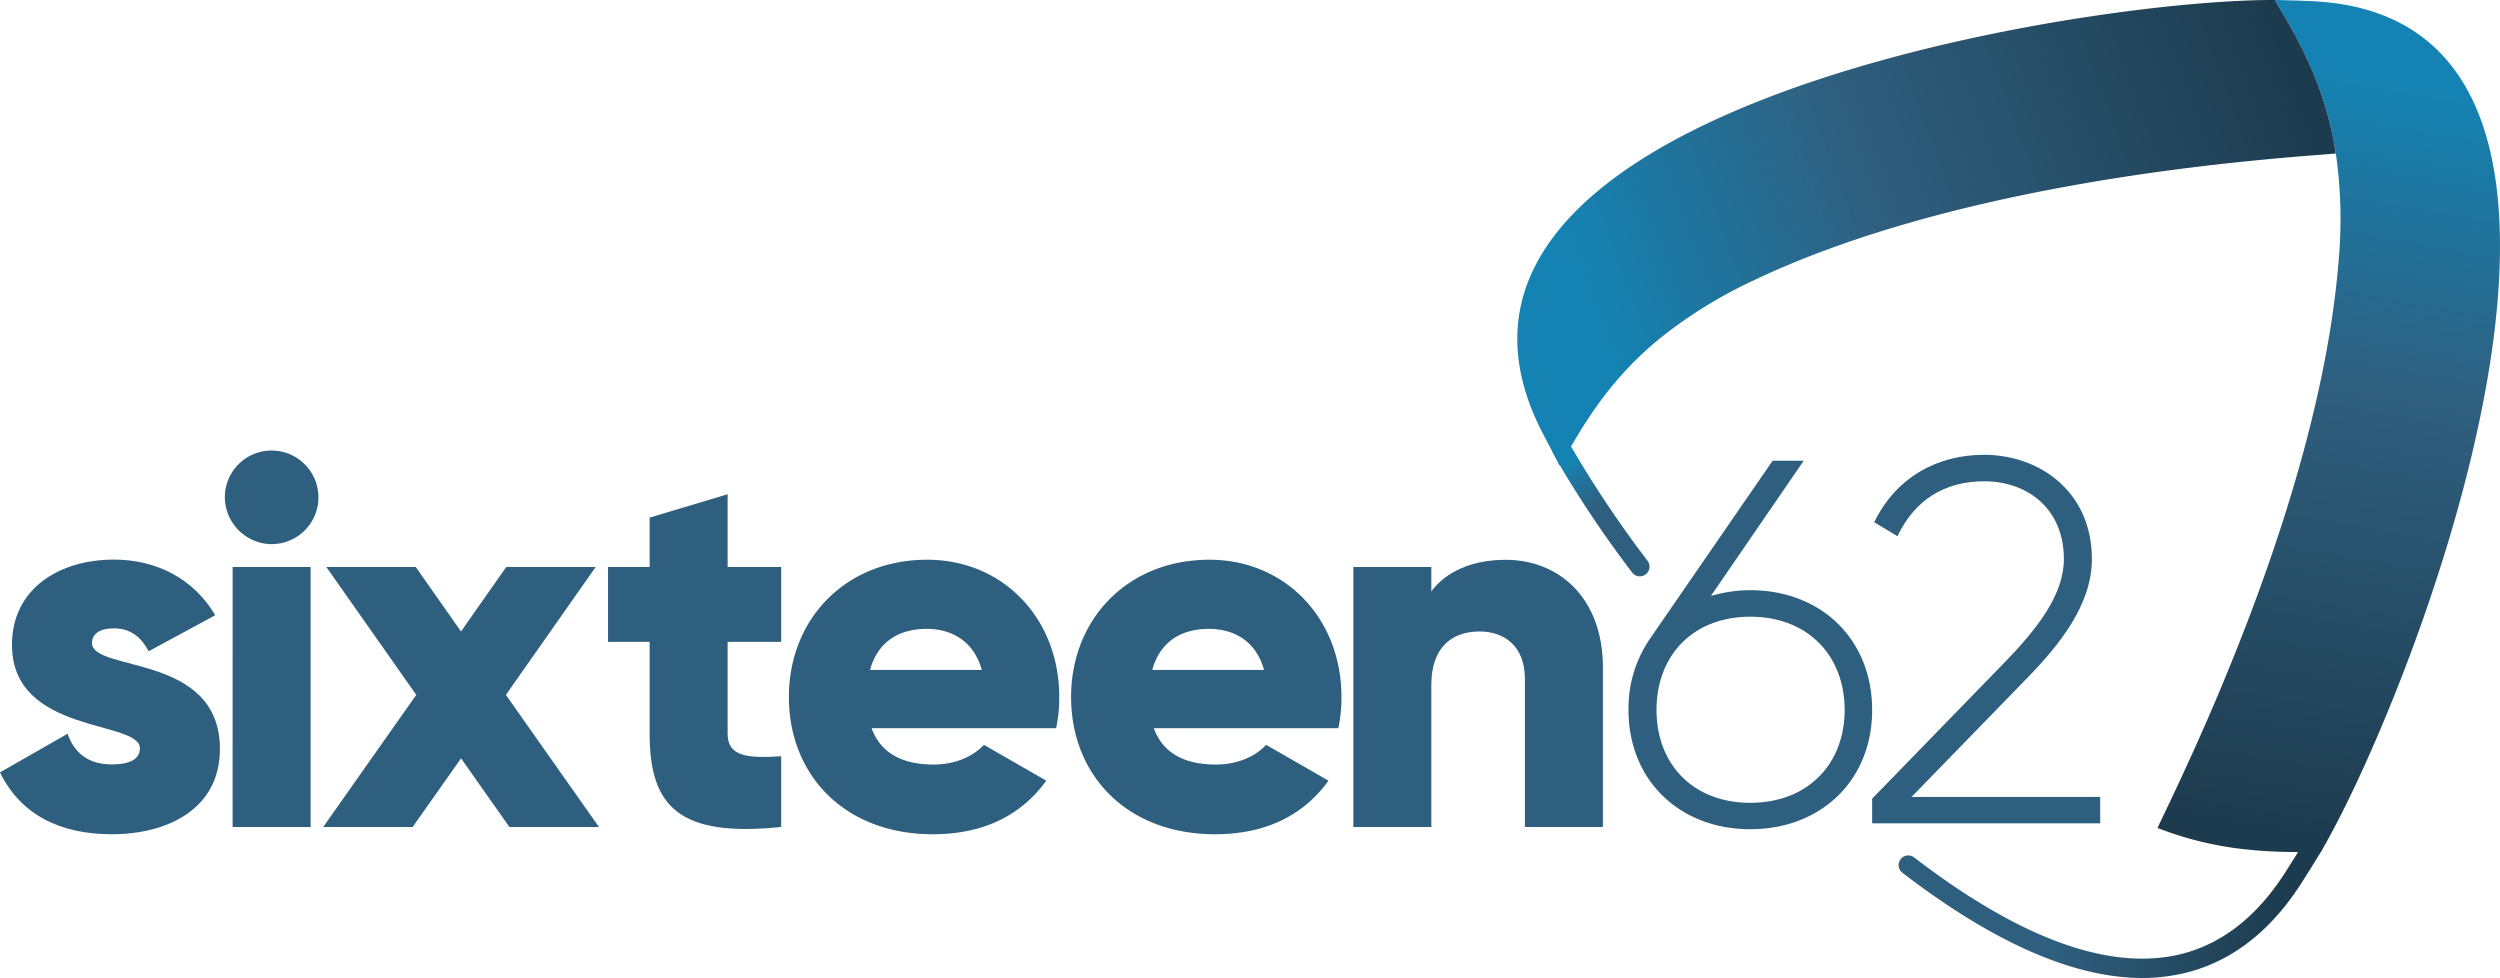 <svg id="a59fb989-146c-45a8-a362-aef82726f61e" data-name="Colour - logotype" xmlns="http://www.w3.org/2000/svg" xmlns:xlink="http://www.w3.org/1999/xlink" viewBox="0 0 711.63 278.39"><defs><linearGradient id="b2c8e0ad-e4e6-4713-976c-106ed198bfd0" x1="652.03" y1="261.27" x2="534.59" y2="243.8" gradientUnits="userSpaceOnUse"><stop offset="0.02" stop-color="#1d3b4e"/><stop offset="0.55" stop-color="#2f5f7f"/><stop offset="0.91" stop-color="#2f5f7f"/></linearGradient><linearGradient id="b8c54f7c-7ddc-40ef-a5f2-a77df7021675" x1="645.5" y1="241.33" x2="686.92" y2="0.93" gradientUnits="userSpaceOnUse"><stop offset="0.02" stop-color="#1d3b4e"/><stop offset="0.55" stop-color="#2f5f7f"/><stop offset="0.91" stop-color="#1483b3"/></linearGradient><linearGradient id="faa084a2-79cc-49a8-bfd3-670670e242a5" x1="467.92" y1="163.73" x2="444.39" y2="128.02" gradientUnits="userSpaceOnUse"><stop offset="0.02" stop-color="#2f5f7f"/><stop offset="0.55" stop-color="#2f5f7f"/><stop offset="0.91" stop-color="#1483b3"/></linearGradient><linearGradient id="efd79a67-feb0-4a64-9642-56ef0e42d89c" x1="654.81" y1="13.87" x2="431.87" y2="95.49" xlink:href="#b8c54f7c-7ddc-40ef-a5f2-a77df7021675"/></defs><path d="M609.86,278.39c-19.51,0-42.46-10.06-68.39-30a2.75,2.75,0,0,1,3.35-4.36c28.74,22.09,53.32,31.57,73,28.18,12.84-2.21,23.74-10.09,32.39-23.43.41-.62,1.79-2.81,3.12-4.92a3,3,0,0,1,.18-.29l1.22-2c.39-.63.74-1.18,1-1.58.12-.19.2-.34.26-.44a2.75,2.75,0,1,1,4.77,2.73l-.33.57-1,1.62-1.28,2.07-.17.28-3.12,4.94c-9.52,14.67-21.66,23.37-36.08,25.85A52.53,52.53,0,0,1,609.86,278.39Z" style="fill:url(#b2c8e0ad-e4e6-4713-976c-106ed198bfd0)"/><path d="M664.9,43.7C662.16,26,655.45,13.09,647.5,0h.84l3.8.12.45,0a.75.75,0,0,1,.15,0c2.48.09,5,.19,5.77.23,68.38,3.53,58.85,88.6,36.84,158.92-11.2,35.78-25.63,67.73-34.69,83.2-15.31.34-29.85-.32-46.53-6.79,7.3-15.5,46.11-93.29,51.56-161.43A131.13,131.13,0,0,0,664.9,43.7Z" style="fill:url(#b8c54f7c-7ddc-40ef-a5f2-a77df7021675)"/><path d="M466.79,164.06a2.74,2.74,0,0,1-2.21-1.11,319.36,319.36,0,0,1-20.87-31,2.75,2.75,0,0,1,1-3.75c1.13-.64,1.75-2.2,2.46-1.15.11.17,1.18,2,1.29,2.18A312.29,312.29,0,0,0,469,159.66a2.76,2.76,0,0,1-2.2,4.4Z" style="fill:url(#faa084a2-79cc-49a8-bfd3-670670e242a5)"/><path d="M539.22,16.2C582.22,4.67,626.51-.12,647.5,0c8,13.09,14.66,26,17.4,43.7-17,1.42-103.85,6.71-165.59,36.05a131.74,131.74,0,0,0-26.1,16c-14,11.22-21.78,23.48-29.14,36.92l-.31-.53c-.46-.86-1.26-2.33-2.06-3.86a.29.29,0,0,0,0-.08c-1.2-2.26-2.42-4.6-2.77-5.27C410.48,67.27,473.35,33.85,539.22,16.2Z" style="fill:url(#efd79a67-feb0-4a64-9642-56ef0e42d89c)"/><path d="M62.6,213.2c0,17-14.8,24.27-30.78,24.27-14.8,0-26-5.63-31.82-17.61l19.24-11c1.92,5.63,6.07,8.73,12.58,8.73,5.33,0,8-1.62,8-4.58,0-8.14-36.41-3.85-36.41-29.45,0-16.13,13.62-24.27,29-24.27,12,0,22.64,5.32,28.86,15.83L42.33,185.37c-2.08-3.84-5-6.51-9.92-6.51-3.85,0-6.22,1.48-6.22,4.14C26.19,191.44,62.6,185.82,62.6,213.2Z" style="fill:#2f5f7f"/><path d="M64,141.57a13.32,13.32,0,1,1,13.32,13.32A13.45,13.45,0,0,1,64,141.57Zm2.22,19.83h22.2v74H66.21Z" style="fill:#2f5f7f"/><path d="M145,235.4l-13.76-19.54L117.46,235.4H92l26.49-37.6L92.9,161.4h25.45l12.88,18.35L144.1,161.4h25.46L144,197.8l26.49,37.6Z" style="fill:#2f5f7f"/><path d="M207.12,182.71V208.9c0,6.37,5.48,7,15.24,6.37V235.4c-29,3-37.44-5.78-37.44-26.5V182.71H173.08V161.4h11.84V147.34l22.2-6.66V161.4h15.24v21.31Z" style="fill:#2f5f7f"/><path d="M265.85,217.63c6.07,0,11.25-2.36,14.21-5.62l17.76,10.21c-7.25,10.07-18.2,15.25-32.26,15.25-25.31,0-41-17-41-39.07s16-39.07,39.37-39.07c21.61,0,37.59,16.72,37.59,39.07a42.52,42.52,0,0,1-.89,8.88H248.1C250.91,215,257.71,217.63,265.85,217.63Zm13.62-26.93c-2.37-8.58-9-11.69-15.69-11.69-8.43,0-14.06,4.14-16.13,11.69Z" style="fill:#2f5f7f"/><path d="M346.19,217.63c6.07,0,11.25-2.36,14.21-5.62l17.76,10.21c-7.25,10.07-18.21,15.25-32.27,15.25-25.3,0-41-17-41-39.07s16-39.07,39.36-39.07c21.61,0,37.6,16.72,37.6,39.07a43.2,43.2,0,0,1-.89,8.88H328.43C331.24,215,338.05,217.63,346.19,217.63Zm13.62-26.93c-2.37-8.58-9-11.69-15.69-11.69-8.44,0-14.06,4.14-16.13,11.69Z" style="fill:#2f5f7f"/><path d="M456.27,190V235.4h-22.2V193.22c0-9.18-5.77-13.47-12.88-13.47-8.13,0-13.76,4.73-13.76,15.24V235.4h-22.2v-74h22.2v6.95c4-5.47,11.4-9,21.16-9C443.54,159.33,456.27,170,456.27,190Z" style="fill:#2f5f7f"/><path d="M532.91,202.11c0,20.06-14.61,33.93-34.68,33.93s-34.67-13.87-34.67-33.93a35,35,0,0,1,6.35-20.65l34.67-50.31h8.85L487,169.65A39.7,39.7,0,0,1,498.23,168C518.3,168,532.91,181.9,532.91,202.11Zm-7.83,0c0-15.49-10.47-26.56-26.85-26.56s-26.7,11.07-26.7,26.56c0,15.34,10.33,26.41,26.7,26.41S525.08,217.45,525.08,202.11Z" style="fill:#2f5f7f"/><path d="M532.91,227.34l37.91-39c9-9.3,16.67-19,16.67-29.21,0-14.17-10.18-22.13-22.72-22.13-11.21,0-19.77,5.31-24.64,15.64l-6.63-4c6.19-12.69,17.85-19.18,31.27-19.18,15.79,0,30.69,10.48,30.69,29.66,0,12.83-8.85,24.19-19.33,34.82l-32,32.9h53.7v7.52H532.91Z" style="fill:#2f5f7f"/></svg>